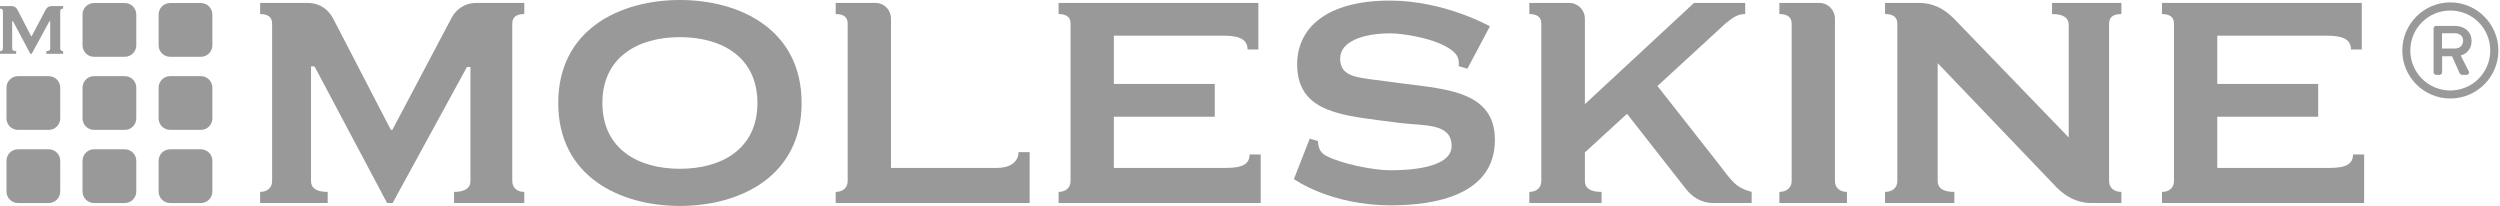 <?xml version="1.0" encoding="UTF-8" standalone="no"?>
<!DOCTYPE svg PUBLIC "-//W3C//DTD SVG 1.1//EN" "http://www.w3.org/Graphics/SVG/1.1/DTD/svg11.dtd">
<svg width="100%" height="100%" viewBox="0 0 607 50" version="1.1" xmlns="http://www.w3.org/2000/svg" xmlns:xlink="http://www.w3.org/1999/xlink" xml:space="preserve" xmlns:serif="http://www.serif.com/" style="fill-rule:evenodd;clip-rule:evenodd;stroke-linejoin:round;stroke-miterlimit:2;">
    <g id="Page-1" transform="matrix(3.449,0,0,3.449,0,-0)">
        <g>
            <g id="Group-3" transform="matrix(1,0,0,1,0,0.331)">
                <path id="Fill-1" d="M3.216,0.35L2.224,2.229L2.199,2.229L1.228,0.35C1.144,0.197 0.998,0.094 0.805,0.094L-0,0.094L-0,0.279C0.115,0.279 0.206,0.318 0.206,0.439L0.206,3.085C0.206,3.206 0.115,3.27 -0,3.27L-0,3.456L1.139,3.456L1.139,3.27C0.946,3.27 0.857,3.206 0.857,3.085L0.857,1.161L0.914,1.161L2.135,3.456L2.232,3.456L3.478,1.168L3.535,1.168L3.535,3.085C3.535,3.206 3.446,3.27 3.261,3.27L3.261,3.456L4.443,3.456L4.443,3.27C4.328,3.27 4.238,3.206 4.238,3.085L4.238,0.439C4.238,0.318 4.328,0.279 4.443,0.279L4.443,0.094L3.638,0.094C3.446,0.094 3.298,0.197 3.216,0.35" style="fill:rgb(153,153,153);"/>
            </g>
            <path id="Fill-4" d="M9.594,3.187C9.594,3.635 9.231,3.999 8.784,3.999L6.621,3.999C6.173,3.999 5.81,3.635 5.81,3.187L5.81,1.024C5.81,0.577 6.173,0.213 6.621,0.213L8.784,0.213C9.231,0.213 9.594,0.577 9.594,1.024L9.594,3.187Z" style="fill:rgb(153,153,153);"/>
            <path id="Fill-6" d="M9.594,8.334C9.594,8.782 9.231,9.144 8.784,9.144L6.621,9.144C6.173,9.144 5.81,8.782 5.81,8.334L5.81,6.171C5.81,5.723 6.173,5.36 6.621,5.36L8.784,5.36C9.231,5.36 9.594,5.723 9.594,6.171L9.594,8.334Z" style="fill:rgb(153,153,153);"/>
            <path id="Fill-8" d="M14.95,3.187C14.95,3.635 14.587,3.999 14.139,3.999L11.977,3.999C11.528,3.999 11.166,3.635 11.166,3.187L11.166,1.024C11.166,0.577 11.528,0.213 11.977,0.213L14.139,0.213C14.587,0.213 14.95,0.577 14.95,1.024L14.95,3.187Z" style="fill:rgb(153,153,153);"/>
            <path id="Fill-10" d="M4.24,8.334C4.24,8.782 3.877,9.144 3.428,9.144L1.266,9.144C0.818,9.144 0.456,8.782 0.456,8.334L0.456,6.171C0.456,5.723 0.818,5.36 1.266,5.36L3.428,5.36C3.877,5.36 4.24,5.723 4.24,6.171L4.24,8.334Z" style="fill:rgb(153,153,153);"/>
            <path id="Fill-12" d="M14.95,8.334C14.95,8.782 14.587,9.144 14.139,9.144L11.977,9.144C11.528,9.144 11.166,8.782 11.166,8.334L11.166,6.171C11.166,5.723 11.528,5.36 11.977,5.36L14.139,5.36C14.587,5.36 14.95,5.723 14.95,6.171L14.95,8.334Z" style="fill:rgb(153,153,153);"/>
            <path id="Fill-14" d="M14.95,13.483C14.95,13.93 14.587,14.293 14.139,14.293L11.977,14.293C11.528,14.293 11.166,13.93 11.166,13.483L11.166,11.318C11.166,10.872 11.528,10.509 11.977,10.509L14.139,10.509C14.587,10.509 14.95,10.872 14.95,11.318L14.95,13.483Z" style="fill:rgb(153,153,153);"/>
            <path id="Fill-16" d="M9.594,13.483C9.594,13.93 9.23,14.293 8.782,14.293L6.62,14.293C6.172,14.293 5.809,13.93 5.809,13.483L5.809,11.318C5.809,10.872 6.172,10.509 6.62,10.509L8.782,10.509C9.23,10.509 9.594,10.872 9.594,11.318L9.594,13.483Z" style="fill:rgb(153,153,153);"/>
            <path id="Fill-18" d="M4.24,13.483C4.24,13.93 3.877,14.293 3.428,14.293L1.266,14.293C0.818,14.293 0.456,13.93 0.456,13.483L0.456,11.318C0.456,10.872 0.818,10.509 1.266,10.509L3.428,10.509C3.877,10.509 4.24,10.872 4.24,11.318L4.24,13.483Z" style="fill:rgb(153,153,153);"/>
            <path id="Fill-20" d="M36.908,0.206L36.908,0.989C36.433,0.989 36.063,1.153 36.063,1.647L36.063,12.746C36.063,13.241 36.433,13.509 36.908,13.509L36.908,14.292L31.965,14.292L31.965,13.509C32.727,13.509 33.118,13.241 33.118,12.746L33.118,4.715L32.872,4.715L27.64,14.292L27.249,14.292L22.142,4.674L21.895,4.674L21.895,12.746C21.895,13.241 22.265,13.509 23.069,13.509L23.069,14.292L18.312,14.292L18.312,13.509C18.785,13.509 19.156,13.241 19.156,12.746L19.156,1.647C19.156,1.153 18.785,0.989 18.312,0.989L18.312,0.206L21.667,0.206C22.472,0.206 23.089,0.638 23.439,1.277L27.516,9.144L27.62,9.144L31.78,1.277C32.11,0.638 32.727,0.206 33.53,0.206L36.908,0.206Z" style="fill:rgb(153,153,153);"/>
            <path id="Fill-22" d="M56.431,7.249C56.431,12.438 52.066,14.498 47.864,14.498C43.663,14.498 39.298,12.438 39.298,7.249C39.298,2.059 43.663,0 47.864,0C52.066,0 56.431,2.059 56.431,7.249M42.407,7.249C42.407,10.482 44.919,11.882 47.864,11.882C50.81,11.882 53.321,10.482 53.321,7.249C53.321,4.015 50.81,2.615 47.864,2.615C44.919,2.615 42.407,4.015 42.407,7.249" style="fill:rgb(153,153,153);"/>
            <path id="Fill-24" d="M61.631,0.206C62.249,0.206 62.723,0.699 62.723,1.318L62.723,11.82L70.219,11.82C71.084,11.82 71.7,11.408 71.7,10.709L72.484,10.709L72.484,14.292L58.83,14.292L58.83,13.509C59.304,13.509 59.674,13.241 59.674,12.746L59.674,1.647C59.674,1.153 59.304,0.989 58.83,0.989L58.83,0.206L61.631,0.206Z" style="fill:rgb(153,153,153);"/>
            <path id="Fill-26" d="M85.516,8.216L78.412,8.216L78.412,11.82L86.341,11.82C87.555,11.82 87.967,11.491 87.967,10.873L88.75,10.873L88.75,14.292L74.52,14.292L74.52,13.509C74.993,13.509 75.364,13.241 75.364,12.747L75.364,1.648C75.364,1.153 74.993,0.989 74.52,0.989L74.52,0.206L88.585,0.206L88.585,3.48L87.823,3.48C87.823,2.862 87.391,2.512 86.175,2.512L78.412,2.512L78.412,5.911L85.516,5.911L85.516,8.216Z" style="fill:rgb(153,153,153);"/>
            <path id="Fill-28" d="M97.864,11.985C99.038,11.985 102.188,11.882 102.188,10.276C102.188,8.65 100.315,8.875 98.502,8.65L97.04,8.463C94.095,8.072 91.316,7.702 91.316,4.531C91.316,1.977 93.374,0.041 97.844,0.041C101.694,0.041 104.886,1.853 104.886,1.853L103.3,4.839L102.683,4.654C102.724,4.263 102.683,3.913 102.231,3.563C101.159,2.698 98.708,2.347 97.905,2.347C95.887,2.347 94.343,2.945 94.343,4.118C94.343,5.127 95.064,5.395 96.32,5.56L98.832,5.889C101.879,6.281 105.237,6.465 105.237,9.844C105.237,13.756 100.973,14.456 97.926,14.456C93.622,14.456 91.088,12.603 91.088,12.603L92.201,9.762L92.777,9.926C92.819,10.338 92.86,10.708 93.374,10.977C94.446,11.532 96.67,11.985 97.864,11.985" style="fill:rgb(153,153,153);"/>
            <path id="Fill-30" d="M111.572,7.332L119.254,0.206L122.858,0.206L122.858,0.989C122.302,0.989 121.973,1.256 121.499,1.627L116.68,6.055L120.902,11.429C121.973,12.83 122.199,13.201 123.311,13.509L123.311,14.292L120.613,14.292C119.728,14.292 119.089,13.839 118.636,13.241L114.538,8.011L111.572,10.729L111.572,12.747C111.572,13.241 111.943,13.509 112.747,13.509L112.747,14.292L107.66,14.292L107.66,13.509C108.133,13.509 108.504,13.241 108.504,12.747L108.504,1.648C108.504,1.153 108.133,0.989 107.66,0.989L107.66,0.206L110.46,0.206C111.079,0.206 111.572,0.7 111.572,1.318L111.572,7.332Z" style="fill:rgb(153,153,153);"/>
            <path id="Fill-32" d="M129.175,12.747C129.175,13.241 129.546,13.509 130.02,13.509L130.02,14.291L125.262,14.291L125.262,13.509C125.736,13.509 126.127,13.241 126.127,12.747L126.127,1.647C126.127,1.153 125.736,0.988 125.262,0.988L125.262,0.206L128.084,0.206C128.681,0.206 129.175,0.7 129.175,1.318L129.175,12.747Z" style="fill:rgb(153,153,153);"/>
            <path id="Fill-34" d="M136.408,4.447L136.408,12.747C136.408,13.242 136.777,13.509 137.581,13.509L137.581,14.292L132.701,14.292L132.701,13.509C133.194,13.509 133.566,13.242 133.566,12.747L133.566,1.647C133.566,1.153 133.194,0.989 132.701,0.989L132.701,0.205L135.089,0.205C136.14,0.205 136.901,0.659 137.56,1.318L145.633,9.679L145.633,1.771C145.633,1.256 145.262,0.989 144.459,0.989L144.459,0.205L149.34,0.205L149.34,0.989C148.846,0.989 148.474,1.153 148.474,1.647L148.474,12.747C148.474,13.242 148.846,13.509 149.34,13.509L149.34,14.292L147.24,14.292C146.21,14.292 145.427,13.839 144.789,13.201L136.408,4.447Z" style="fill:rgb(153,153,153);"/>
            <path id="Fill-36" d="M163.194,8.216L156.09,8.216L156.09,11.82L164.019,11.82C165.234,11.82 165.646,11.491 165.646,10.873L166.429,10.873L166.429,14.292L152.198,14.292L152.198,13.509C152.672,13.509 153.042,13.241 153.042,12.747L153.042,1.648C153.042,1.153 152.672,0.989 152.198,0.989L152.198,0.206L166.263,0.206L166.263,3.48L165.501,3.48C165.501,2.862 165.069,2.512 163.853,2.512L156.09,2.512L156.09,5.911L163.194,5.911L163.194,8.216Z" style="fill:rgb(153,153,153);"/>
            <g id="Group-40" transform="matrix(1,0,0,1,169.037,0.091)">
                <path id="Fill-38" d="M3.456,0.077C5.32,0.077 6.843,1.602 6.843,3.465C6.843,5.328 5.32,6.843 3.456,6.843C1.593,6.843 0.078,5.328 0.078,3.465C0.078,1.602 1.593,0.077 3.456,0.077ZM3.456,6.278C5.018,6.278 6.27,5.018 6.27,3.465C6.27,1.903 5.018,0.651 3.456,0.651C1.904,0.651 0.642,1.903 0.642,3.465C0.642,5.018 1.904,6.278 3.456,6.278ZM2.28,1.912C2.28,1.818 2.355,1.734 2.459,1.734L3.795,1.734C4.379,1.734 4.953,2.081 4.953,2.787C4.953,3.493 4.453,3.747 4.191,3.813C4.379,4.18 4.567,4.556 4.755,4.924C4.821,5.036 4.726,5.178 4.595,5.178L4.275,5.178C4.199,5.178 4.134,5.102 4.106,5.046L3.579,3.869L2.882,3.869L2.882,4.999C2.882,5.093 2.808,5.178 2.704,5.178L2.459,5.178C2.355,5.178 2.28,5.093 2.28,4.999L2.28,1.912ZM3.795,3.324C4.143,3.324 4.36,3.079 4.36,2.787C4.36,2.468 4.143,2.251 3.795,2.251L2.873,2.251L2.873,3.324L3.795,3.324Z" style="fill:rgb(153,153,153);"/>
            </g>
        </g>
    </g>
</svg>
